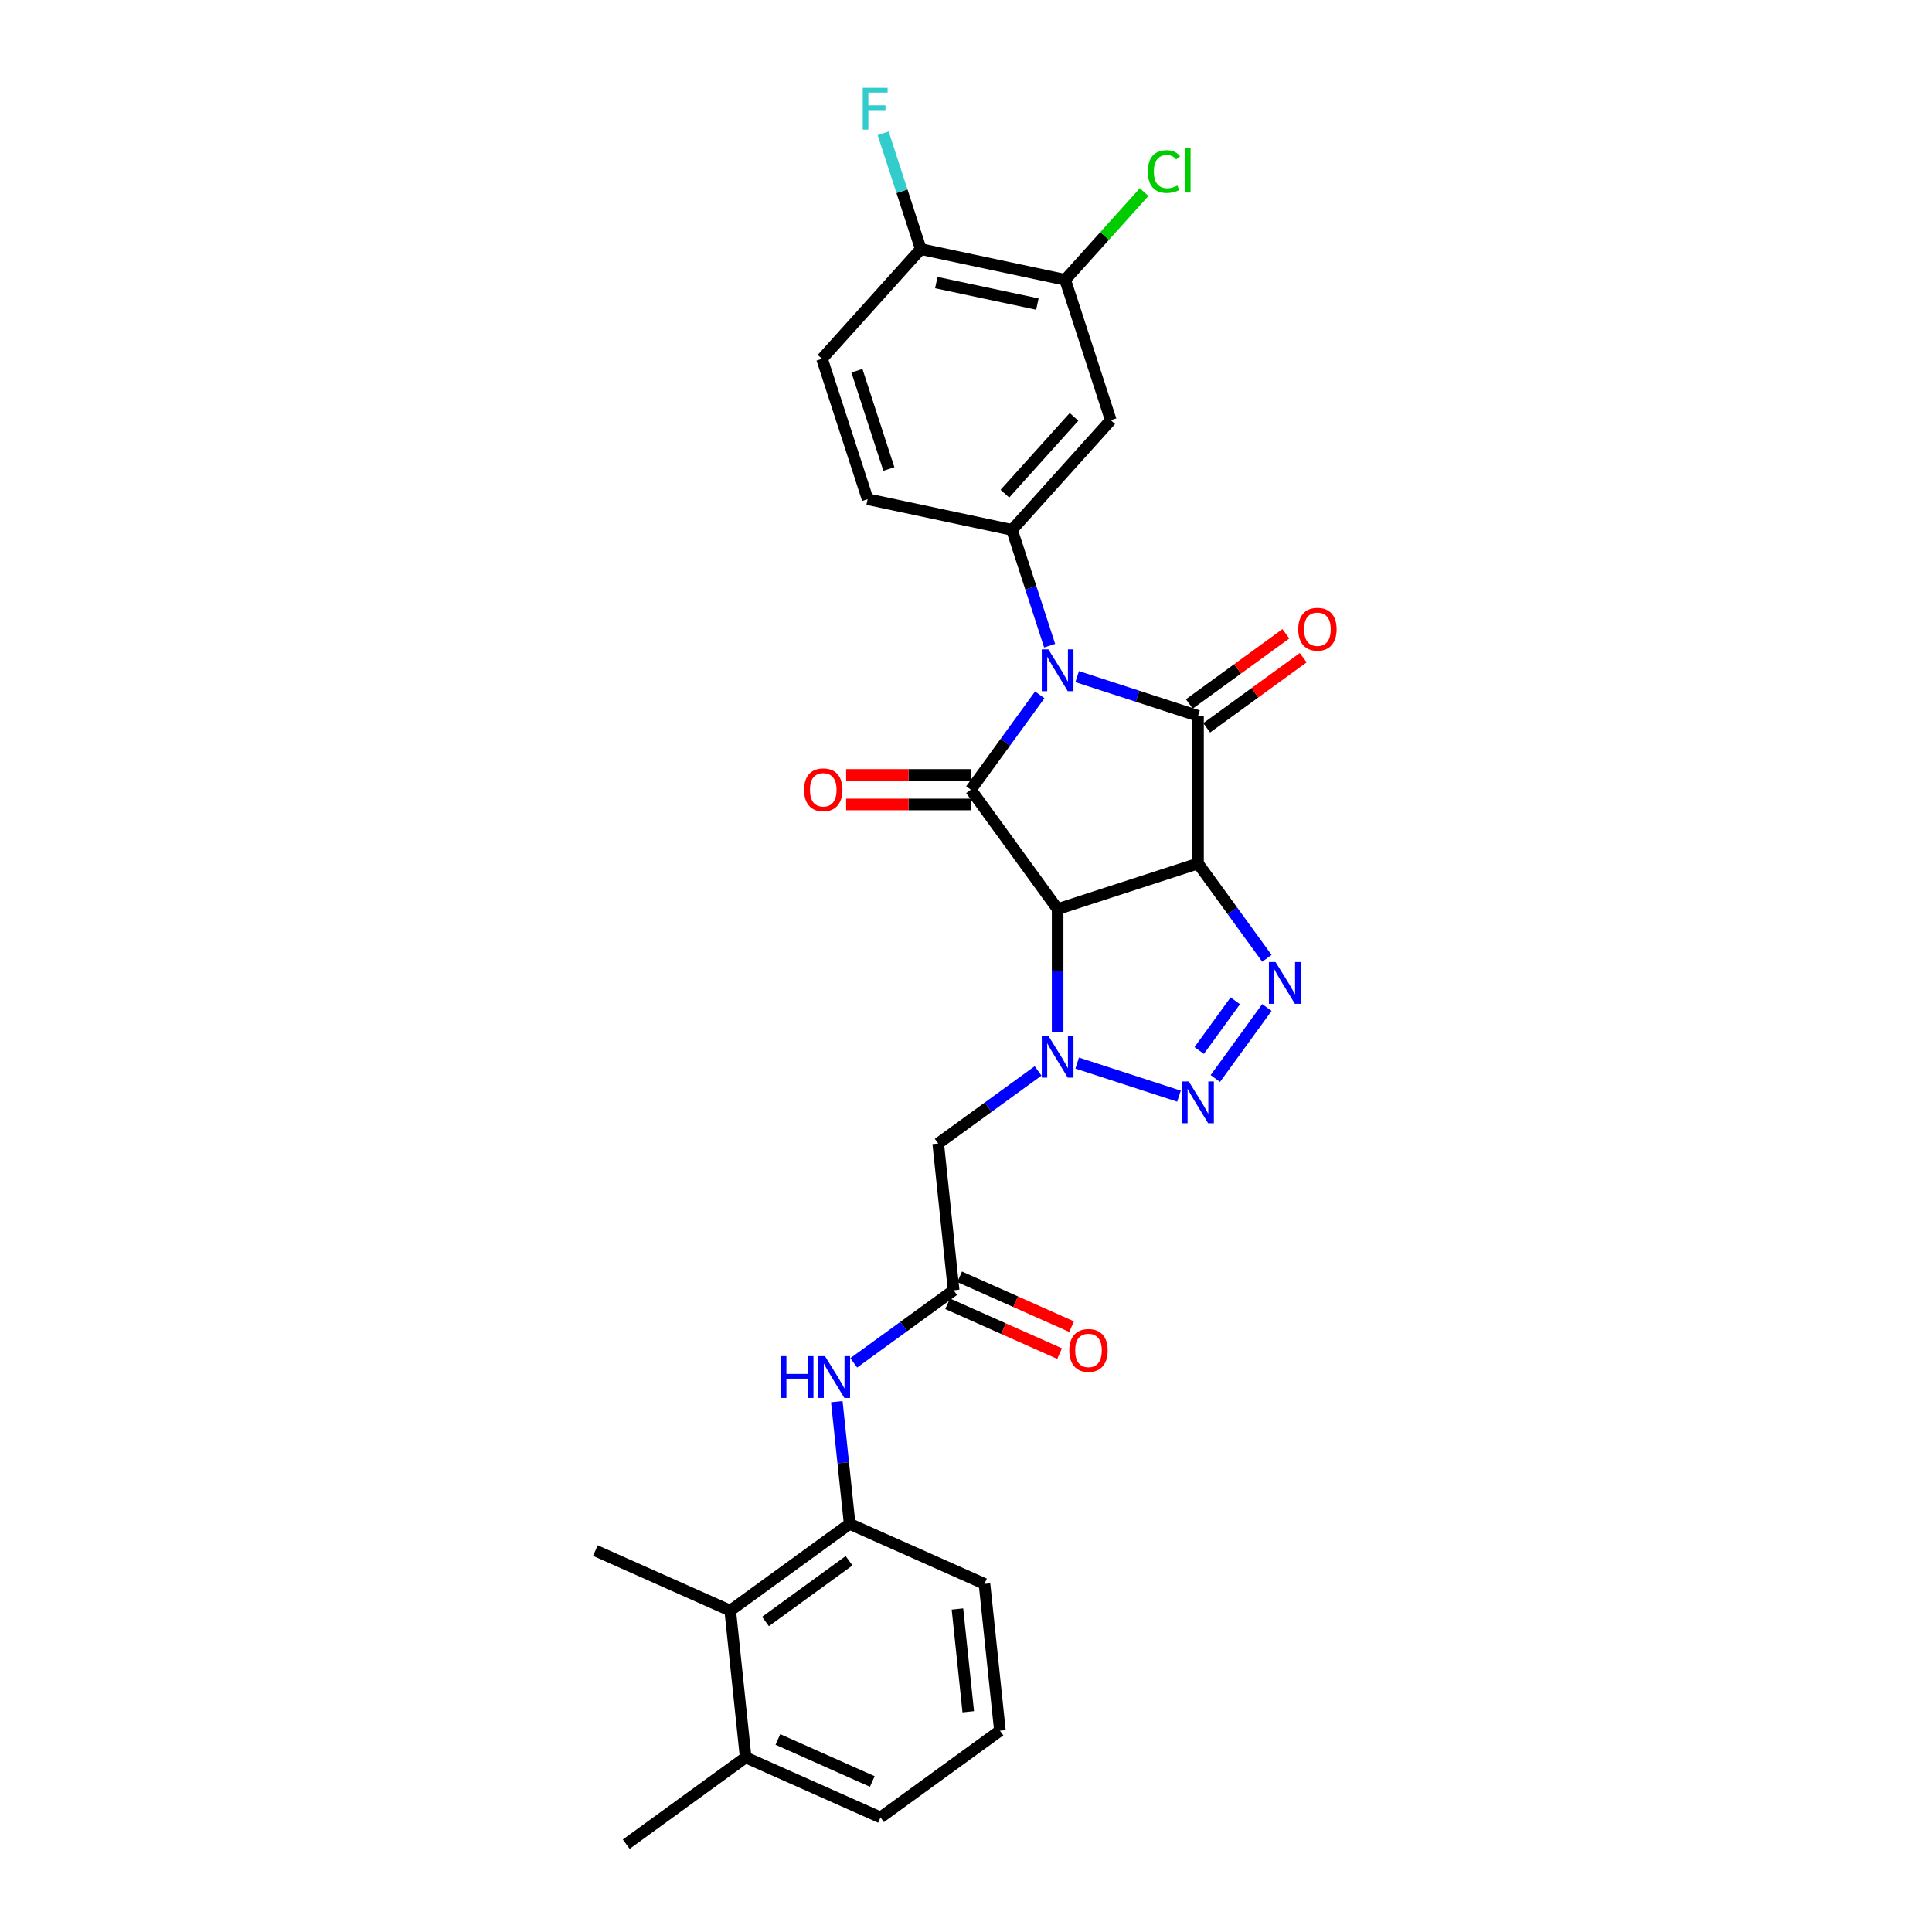 <?xml version='1.0' encoding='iso-8859-1'?>
<svg version='1.1' baseProfile='full'
              xmlns='http://www.w3.org/2000/svg'
                      xmlns:rdkit='http://www.rdkit.org/xml'
                      xmlns:xlink='http://www.w3.org/1999/xlink'
                  xml:space='preserve'
width='1000px' height='1000px' viewBox='0 0 1000 1000'>
<!-- END OF HEADER -->
<rect style='opacity:1.0;fill:#FFFFFF;stroke:none' width='1000' height='1000' x='0' y='0'> </rect>
<path class='bond-2' d='M 557.542,350.216 L 588.816,360.377' style='fill:none;fill-rule:evenodd;stroke:#0000FF;stroke-width:6px;stroke-linecap:butt;stroke-linejoin:miter;stroke-opacity:1' />
<path class='bond-2' d='M 588.816,360.377 L 620.09,370.539' style='fill:none;fill-rule:evenodd;stroke:#000000;stroke-width:6px;stroke-linecap:butt;stroke-linejoin:miter;stroke-opacity:1' />
<path class='bond-3' d='M 538.178,359.658 L 520.348,384.199' style='fill:none;fill-rule:evenodd;stroke:#0000FF;stroke-width:6px;stroke-linecap:butt;stroke-linejoin:miter;stroke-opacity:1' />
<path class='bond-3' d='M 520.348,384.199 L 502.517,408.741' style='fill:none;fill-rule:evenodd;stroke:#000000;stroke-width:6px;stroke-linecap:butt;stroke-linejoin:miter;stroke-opacity:1' />
<path class='bond-7' d='M 543.29,334.2 L 533.553,304.233' style='fill:none;fill-rule:evenodd;stroke:#0000FF;stroke-width:6px;stroke-linecap:butt;stroke-linejoin:miter;stroke-opacity:1' />
<path class='bond-7' d='M 533.553,304.233 L 523.816,274.265' style='fill:none;fill-rule:evenodd;stroke:#000000;stroke-width:6px;stroke-linecap:butt;stroke-linejoin:miter;stroke-opacity:1' />
<path class='bond-0' d='M 620.09,446.942 L 620.09,370.539' style='fill:none;fill-rule:evenodd;stroke:#000000;stroke-width:6px;stroke-linecap:butt;stroke-linejoin:miter;stroke-opacity:1' />
<path class='bond-5' d='M 620.09,446.942 L 637.92,471.484' style='fill:none;fill-rule:evenodd;stroke:#000000;stroke-width:6px;stroke-linecap:butt;stroke-linejoin:miter;stroke-opacity:1' />
<path class='bond-5' d='M 637.92,471.484 L 655.751,496.025' style='fill:none;fill-rule:evenodd;stroke:#0000FF;stroke-width:6px;stroke-linecap:butt;stroke-linejoin:miter;stroke-opacity:1' />
<path class='bond-29' d='M 620.09,446.942 L 547.426,470.552' style='fill:none;fill-rule:evenodd;stroke:#000000;stroke-width:6px;stroke-linecap:butt;stroke-linejoin:miter;stroke-opacity:1' />
<path class='bond-1' d='M 547.426,470.552 L 502.517,408.741' style='fill:none;fill-rule:evenodd;stroke:#000000;stroke-width:6px;stroke-linecap:butt;stroke-linejoin:miter;stroke-opacity:1' />
<path class='bond-4' d='M 547.426,470.552 L 547.426,502.39' style='fill:none;fill-rule:evenodd;stroke:#000000;stroke-width:6px;stroke-linecap:butt;stroke-linejoin:miter;stroke-opacity:1' />
<path class='bond-4' d='M 547.426,502.39 L 547.426,534.227' style='fill:none;fill-rule:evenodd;stroke:#0000FF;stroke-width:6px;stroke-linecap:butt;stroke-linejoin:miter;stroke-opacity:1' />
<path class='bond-15' d='M 624.581,376.72 L 649.565,358.568' style='fill:none;fill-rule:evenodd;stroke:#000000;stroke-width:6px;stroke-linecap:butt;stroke-linejoin:miter;stroke-opacity:1' />
<path class='bond-15' d='M 649.565,358.568 L 674.55,340.415' style='fill:none;fill-rule:evenodd;stroke:#FF0000;stroke-width:6px;stroke-linecap:butt;stroke-linejoin:miter;stroke-opacity:1' />
<path class='bond-15' d='M 615.599,364.358 L 640.584,346.205' style='fill:none;fill-rule:evenodd;stroke:#000000;stroke-width:6px;stroke-linecap:butt;stroke-linejoin:miter;stroke-opacity:1' />
<path class='bond-15' d='M 640.584,346.205 L 665.568,328.053' style='fill:none;fill-rule:evenodd;stroke:#FF0000;stroke-width:6px;stroke-linecap:butt;stroke-linejoin:miter;stroke-opacity:1' />
<path class='bond-16' d='M 502.517,401.1 L 470.237,401.1' style='fill:none;fill-rule:evenodd;stroke:#000000;stroke-width:6px;stroke-linecap:butt;stroke-linejoin:miter;stroke-opacity:1' />
<path class='bond-16' d='M 470.237,401.1 L 437.956,401.1' style='fill:none;fill-rule:evenodd;stroke:#FF0000;stroke-width:6px;stroke-linecap:butt;stroke-linejoin:miter;stroke-opacity:1' />
<path class='bond-16' d='M 502.517,416.381 L 470.237,416.381' style='fill:none;fill-rule:evenodd;stroke:#000000;stroke-width:6px;stroke-linecap:butt;stroke-linejoin:miter;stroke-opacity:1' />
<path class='bond-16' d='M 470.237,416.381 L 437.956,416.381' style='fill:none;fill-rule:evenodd;stroke:#FF0000;stroke-width:6px;stroke-linecap:butt;stroke-linejoin:miter;stroke-opacity:1' />
<path class='bond-6' d='M 557.542,550.243 L 610.24,567.365' style='fill:none;fill-rule:evenodd;stroke:#0000FF;stroke-width:6px;stroke-linecap:butt;stroke-linejoin:miter;stroke-opacity:1' />
<path class='bond-8' d='M 537.31,554.305 L 511.462,573.085' style='fill:none;fill-rule:evenodd;stroke:#0000FF;stroke-width:6px;stroke-linecap:butt;stroke-linejoin:miter;stroke-opacity:1' />
<path class='bond-8' d='M 511.462,573.085 L 485.614,591.865' style='fill:none;fill-rule:evenodd;stroke:#000000;stroke-width:6px;stroke-linecap:butt;stroke-linejoin:miter;stroke-opacity:1' />
<path class='bond-31' d='M 655.751,521.483 L 629.052,558.23' style='fill:none;fill-rule:evenodd;stroke:#0000FF;stroke-width:6px;stroke-linecap:butt;stroke-linejoin:miter;stroke-opacity:1' />
<path class='bond-31' d='M 639.384,518.013 L 620.695,543.736' style='fill:none;fill-rule:evenodd;stroke:#0000FF;stroke-width:6px;stroke-linecap:butt;stroke-linejoin:miter;stroke-opacity:1' />
<path class='bond-10' d='M 523.816,274.265 L 574.94,217.486' style='fill:none;fill-rule:evenodd;stroke:#000000;stroke-width:6px;stroke-linecap:butt;stroke-linejoin:miter;stroke-opacity:1' />
<path class='bond-10' d='M 520.129,255.524 L 555.916,215.778' style='fill:none;fill-rule:evenodd;stroke:#000000;stroke-width:6px;stroke-linecap:butt;stroke-linejoin:miter;stroke-opacity:1' />
<path class='bond-17' d='M 523.816,274.265 L 449.082,258.38' style='fill:none;fill-rule:evenodd;stroke:#000000;stroke-width:6px;stroke-linecap:butt;stroke-linejoin:miter;stroke-opacity:1' />
<path class='bond-9' d='M 485.614,591.865 L 493.601,667.849' style='fill:none;fill-rule:evenodd;stroke:#000000;stroke-width:6px;stroke-linecap:butt;stroke-linejoin:miter;stroke-opacity:1' />
<path class='bond-11' d='M 493.601,667.849 L 467.753,686.629' style='fill:none;fill-rule:evenodd;stroke:#000000;stroke-width:6px;stroke-linecap:butt;stroke-linejoin:miter;stroke-opacity:1' />
<path class='bond-11' d='M 467.753,686.629 L 441.905,705.409' style='fill:none;fill-rule:evenodd;stroke:#0000FF;stroke-width:6px;stroke-linecap:butt;stroke-linejoin:miter;stroke-opacity:1' />
<path class='bond-19' d='M 490.493,674.829 L 519.471,687.731' style='fill:none;fill-rule:evenodd;stroke:#000000;stroke-width:6px;stroke-linecap:butt;stroke-linejoin:miter;stroke-opacity:1' />
<path class='bond-19' d='M 519.471,687.731 L 548.449,700.633' style='fill:none;fill-rule:evenodd;stroke:#FF0000;stroke-width:6px;stroke-linecap:butt;stroke-linejoin:miter;stroke-opacity:1' />
<path class='bond-19' d='M 496.708,660.87 L 525.686,673.771' style='fill:none;fill-rule:evenodd;stroke:#000000;stroke-width:6px;stroke-linecap:butt;stroke-linejoin:miter;stroke-opacity:1' />
<path class='bond-19' d='M 525.686,673.771 L 554.664,686.673' style='fill:none;fill-rule:evenodd;stroke:#FF0000;stroke-width:6px;stroke-linecap:butt;stroke-linejoin:miter;stroke-opacity:1' />
<path class='bond-13' d='M 574.94,217.486 L 551.33,144.822' style='fill:none;fill-rule:evenodd;stroke:#000000;stroke-width:6px;stroke-linecap:butt;stroke-linejoin:miter;stroke-opacity:1' />
<path class='bond-12' d='M 433.127,725.487 L 436.451,757.115' style='fill:none;fill-rule:evenodd;stroke:#0000FF;stroke-width:6px;stroke-linecap:butt;stroke-linejoin:miter;stroke-opacity:1' />
<path class='bond-12' d='M 436.451,757.115 L 439.775,788.743' style='fill:none;fill-rule:evenodd;stroke:#000000;stroke-width:6px;stroke-linecap:butt;stroke-linejoin:miter;stroke-opacity:1' />
<path class='bond-14' d='M 439.775,788.743 L 377.964,833.652' style='fill:none;fill-rule:evenodd;stroke:#000000;stroke-width:6px;stroke-linecap:butt;stroke-linejoin:miter;stroke-opacity:1' />
<path class='bond-14' d='M 439.485,807.842 L 396.217,839.278' style='fill:none;fill-rule:evenodd;stroke:#000000;stroke-width:6px;stroke-linecap:butt;stroke-linejoin:miter;stroke-opacity:1' />
<path class='bond-24' d='M 439.775,788.743 L 509.573,819.819' style='fill:none;fill-rule:evenodd;stroke:#000000;stroke-width:6px;stroke-linecap:butt;stroke-linejoin:miter;stroke-opacity:1' />
<path class='bond-22' d='M 551.33,144.822 L 571.765,122.127' style='fill:none;fill-rule:evenodd;stroke:#000000;stroke-width:6px;stroke-linecap:butt;stroke-linejoin:miter;stroke-opacity:1' />
<path class='bond-22' d='M 571.765,122.127 L 592.201,99.431' style='fill:none;fill-rule:evenodd;stroke:#00CC00;stroke-width:6px;stroke-linecap:butt;stroke-linejoin:miter;stroke-opacity:1' />
<path class='bond-30' d='M 551.33,144.822 L 476.596,128.937' style='fill:none;fill-rule:evenodd;stroke:#000000;stroke-width:6px;stroke-linecap:butt;stroke-linejoin:miter;stroke-opacity:1' />
<path class='bond-30' d='M 536.943,157.386 L 484.629,146.267' style='fill:none;fill-rule:evenodd;stroke:#000000;stroke-width:6px;stroke-linecap:butt;stroke-linejoin:miter;stroke-opacity:1' />
<path class='bond-20' d='M 377.964,833.652 L 385.95,909.637' style='fill:none;fill-rule:evenodd;stroke:#000000;stroke-width:6px;stroke-linecap:butt;stroke-linejoin:miter;stroke-opacity:1' />
<path class='bond-26' d='M 377.964,833.652 L 308.166,802.576' style='fill:none;fill-rule:evenodd;stroke:#000000;stroke-width:6px;stroke-linecap:butt;stroke-linejoin:miter;stroke-opacity:1' />
<path class='bond-21' d='M 449.082,258.38 L 425.472,185.716' style='fill:none;fill-rule:evenodd;stroke:#000000;stroke-width:6px;stroke-linecap:butt;stroke-linejoin:miter;stroke-opacity:1' />
<path class='bond-21' d='M 460.074,242.758 L 443.547,191.894' style='fill:none;fill-rule:evenodd;stroke:#000000;stroke-width:6px;stroke-linecap:butt;stroke-linejoin:miter;stroke-opacity:1' />
<path class='bond-18' d='M 476.596,128.937 L 425.472,185.716' style='fill:none;fill-rule:evenodd;stroke:#000000;stroke-width:6px;stroke-linecap:butt;stroke-linejoin:miter;stroke-opacity:1' />
<path class='bond-23' d='M 476.596,128.937 L 466.859,98.97' style='fill:none;fill-rule:evenodd;stroke:#000000;stroke-width:6px;stroke-linecap:butt;stroke-linejoin:miter;stroke-opacity:1' />
<path class='bond-23' d='M 466.859,98.97 L 457.122,69.002' style='fill:none;fill-rule:evenodd;stroke:#33CCCC;stroke-width:6px;stroke-linecap:butt;stroke-linejoin:miter;stroke-opacity:1' />
<path class='bond-28' d='M 385.95,909.637 L 324.139,954.545' style='fill:none;fill-rule:evenodd;stroke:#000000;stroke-width:6px;stroke-linecap:butt;stroke-linejoin:miter;stroke-opacity:1' />
<path class='bond-32' d='M 385.95,909.637 L 455.748,940.713' style='fill:none;fill-rule:evenodd;stroke:#000000;stroke-width:6px;stroke-linecap:butt;stroke-linejoin:miter;stroke-opacity:1' />
<path class='bond-32' d='M 402.635,900.338 L 451.494,922.092' style='fill:none;fill-rule:evenodd;stroke:#000000;stroke-width:6px;stroke-linecap:butt;stroke-linejoin:miter;stroke-opacity:1' />
<path class='bond-25' d='M 509.573,819.819 L 517.56,895.804' style='fill:none;fill-rule:evenodd;stroke:#000000;stroke-width:6px;stroke-linecap:butt;stroke-linejoin:miter;stroke-opacity:1' />
<path class='bond-25' d='M 495.574,832.814 L 501.165,886.003' style='fill:none;fill-rule:evenodd;stroke:#000000;stroke-width:6px;stroke-linecap:butt;stroke-linejoin:miter;stroke-opacity:1' />
<path class='bond-27' d='M 517.56,895.804 L 455.748,940.713' style='fill:none;fill-rule:evenodd;stroke:#000000;stroke-width:6px;stroke-linecap:butt;stroke-linejoin:miter;stroke-opacity:1' />
<path  class='atom-0' d='M 542.643 336.11
L 549.733 347.571
Q 550.436 348.702, 551.567 350.749
Q 552.698 352.797, 552.759 352.919
L 552.759 336.11
L 555.632 336.11
L 555.632 357.748
L 552.667 357.748
L 545.058 345.218
Q 544.171 343.751, 543.224 342.07
Q 542.307 340.389, 542.032 339.869
L 542.032 357.748
L 539.22 357.748
L 539.22 336.11
L 542.643 336.11
' fill='#0000FF'/>
<path  class='atom-5' d='M 542.643 536.137
L 549.733 547.598
Q 550.436 548.728, 551.567 550.776
Q 552.698 552.824, 552.759 552.946
L 552.759 536.137
L 555.632 536.137
L 555.632 557.774
L 552.667 557.774
L 545.058 545.244
Q 544.171 543.777, 543.224 542.096
Q 542.307 540.416, 542.032 539.896
L 542.032 557.774
L 539.22 557.774
L 539.22 536.137
L 542.643 536.137
' fill='#0000FF'/>
<path  class='atom-6' d='M 660.216 497.935
L 667.306 509.396
Q 668.009 510.527, 669.14 512.574
Q 670.271 514.622, 670.332 514.744
L 670.332 497.935
L 673.205 497.935
L 673.205 519.573
L 670.24 519.573
L 662.63 507.043
Q 661.744 505.576, 660.797 503.895
Q 659.88 502.214, 659.605 501.694
L 659.605 519.573
L 656.793 519.573
L 656.793 497.935
L 660.216 497.935
' fill='#0000FF'/>
<path  class='atom-7' d='M 615.307 559.747
L 622.397 571.207
Q 623.1 572.338, 624.231 574.386
Q 625.362 576.433, 625.423 576.556
L 625.423 559.747
L 628.296 559.747
L 628.296 581.384
L 625.331 581.384
L 617.722 568.854
Q 616.835 567.387, 615.888 565.706
Q 614.971 564.026, 614.696 563.506
L 614.696 581.384
L 611.884 581.384
L 611.884 559.747
L 615.307 559.747
' fill='#0000FF'/>
<path  class='atom-12' d='M 404.116 701.939
L 407.05 701.939
L 407.05 711.138
L 418.113 711.138
L 418.113 701.939
L 421.047 701.939
L 421.047 723.577
L 418.113 723.577
L 418.113 713.583
L 407.05 713.583
L 407.05 723.577
L 404.116 723.577
L 404.116 701.939
' fill='#0000FF'/>
<path  class='atom-12' d='M 427.006 701.939
L 434.097 713.4
Q 434.799 714.531, 435.93 716.578
Q 437.061 718.626, 437.122 718.748
L 437.122 701.939
L 439.995 701.939
L 439.995 723.577
L 437.03 723.577
L 429.421 711.047
Q 428.534 709.58, 427.587 707.899
Q 426.67 706.218, 426.395 705.699
L 426.395 723.577
L 423.583 723.577
L 423.583 701.939
L 427.006 701.939
' fill='#0000FF'/>
<path  class='atom-16' d='M 671.969 325.691
Q 671.969 320.496, 674.536 317.593
Q 677.104 314.689, 681.902 314.689
Q 686.7 314.689, 689.267 317.593
Q 691.834 320.496, 691.834 325.691
Q 691.834 330.948, 689.236 333.943
Q 686.639 336.907, 681.902 336.907
Q 677.134 336.907, 674.536 333.943
Q 671.969 330.978, 671.969 325.691
M 681.902 334.462
Q 685.202 334.462, 686.975 332.262
Q 688.778 330.031, 688.778 325.691
Q 688.778 321.443, 686.975 319.304
Q 685.202 317.134, 681.902 317.134
Q 678.601 317.134, 676.798 319.273
Q 675.025 321.413, 675.025 325.691
Q 675.025 330.062, 676.798 332.262
Q 678.601 334.462, 681.902 334.462
' fill='#FF0000'/>
<path  class='atom-17' d='M 416.181 408.802
Q 416.181 403.606, 418.749 400.703
Q 421.316 397.8, 426.114 397.8
Q 430.912 397.8, 433.479 400.703
Q 436.046 403.606, 436.046 408.802
Q 436.046 414.058, 433.449 417.053
Q 430.851 420.018, 426.114 420.018
Q 421.346 420.018, 418.749 417.053
Q 416.181 414.089, 416.181 408.802
M 426.114 417.573
Q 429.415 417.573, 431.187 415.373
Q 432.99 413.142, 432.99 408.802
Q 432.99 404.554, 431.187 402.415
Q 429.415 400.245, 426.114 400.245
Q 422.813 400.245, 421.01 402.384
Q 419.238 404.523, 419.238 408.802
Q 419.238 413.172, 421.01 415.373
Q 422.813 417.573, 426.114 417.573
' fill='#FF0000'/>
<path  class='atom-20' d='M 553.466 698.987
Q 553.466 693.791, 556.033 690.888
Q 558.601 687.984, 563.399 687.984
Q 568.197 687.984, 570.764 690.888
Q 573.331 693.791, 573.331 698.987
Q 573.331 704.243, 570.733 707.238
Q 568.136 710.203, 563.399 710.203
Q 558.631 710.203, 556.033 707.238
Q 553.466 704.274, 553.466 698.987
M 563.399 707.758
Q 566.699 707.758, 568.472 705.557
Q 570.275 703.326, 570.275 698.987
Q 570.275 694.739, 568.472 692.599
Q 566.699 690.429, 563.399 690.429
Q 560.098 690.429, 558.295 692.569
Q 556.522 694.708, 556.522 698.987
Q 556.522 703.357, 558.295 705.557
Q 560.098 707.758, 563.399 707.758
' fill='#FF0000'/>
<path  class='atom-23' d='M 594.111 88.792
Q 594.111 83.413, 596.617 80.602
Q 599.153 77.76, 603.951 77.76
Q 608.413 77.76, 610.797 80.907
L 608.78 82.558
Q 607.038 80.266, 603.951 80.266
Q 600.681 80.266, 598.939 82.466
Q 597.228 84.636, 597.228 88.792
Q 597.228 93.071, 599 95.271
Q 600.804 97.472, 604.288 97.472
Q 606.671 97.472, 609.452 96.035
L 610.308 98.328
Q 609.177 99.061, 607.466 99.489
Q 605.755 99.917, 603.86 99.917
Q 599.153 99.917, 596.617 97.044
Q 594.111 94.171, 594.111 88.792
' fill='#00CC00'/>
<path  class='atom-23' d='M 613.425 76.446
L 616.237 76.446
L 616.237 99.642
L 613.425 99.642
L 613.425 76.446
' fill='#00CC00'/>
<path  class='atom-24' d='M 446.553 45.455
L 459.419 45.455
L 459.419 47.93
L 449.456 47.93
L 449.456 54.501
L 458.319 54.501
L 458.319 57.007
L 449.456 57.007
L 449.456 67.092
L 446.553 67.092
L 446.553 45.455
' fill='#33CCCC'/>
</svg>
